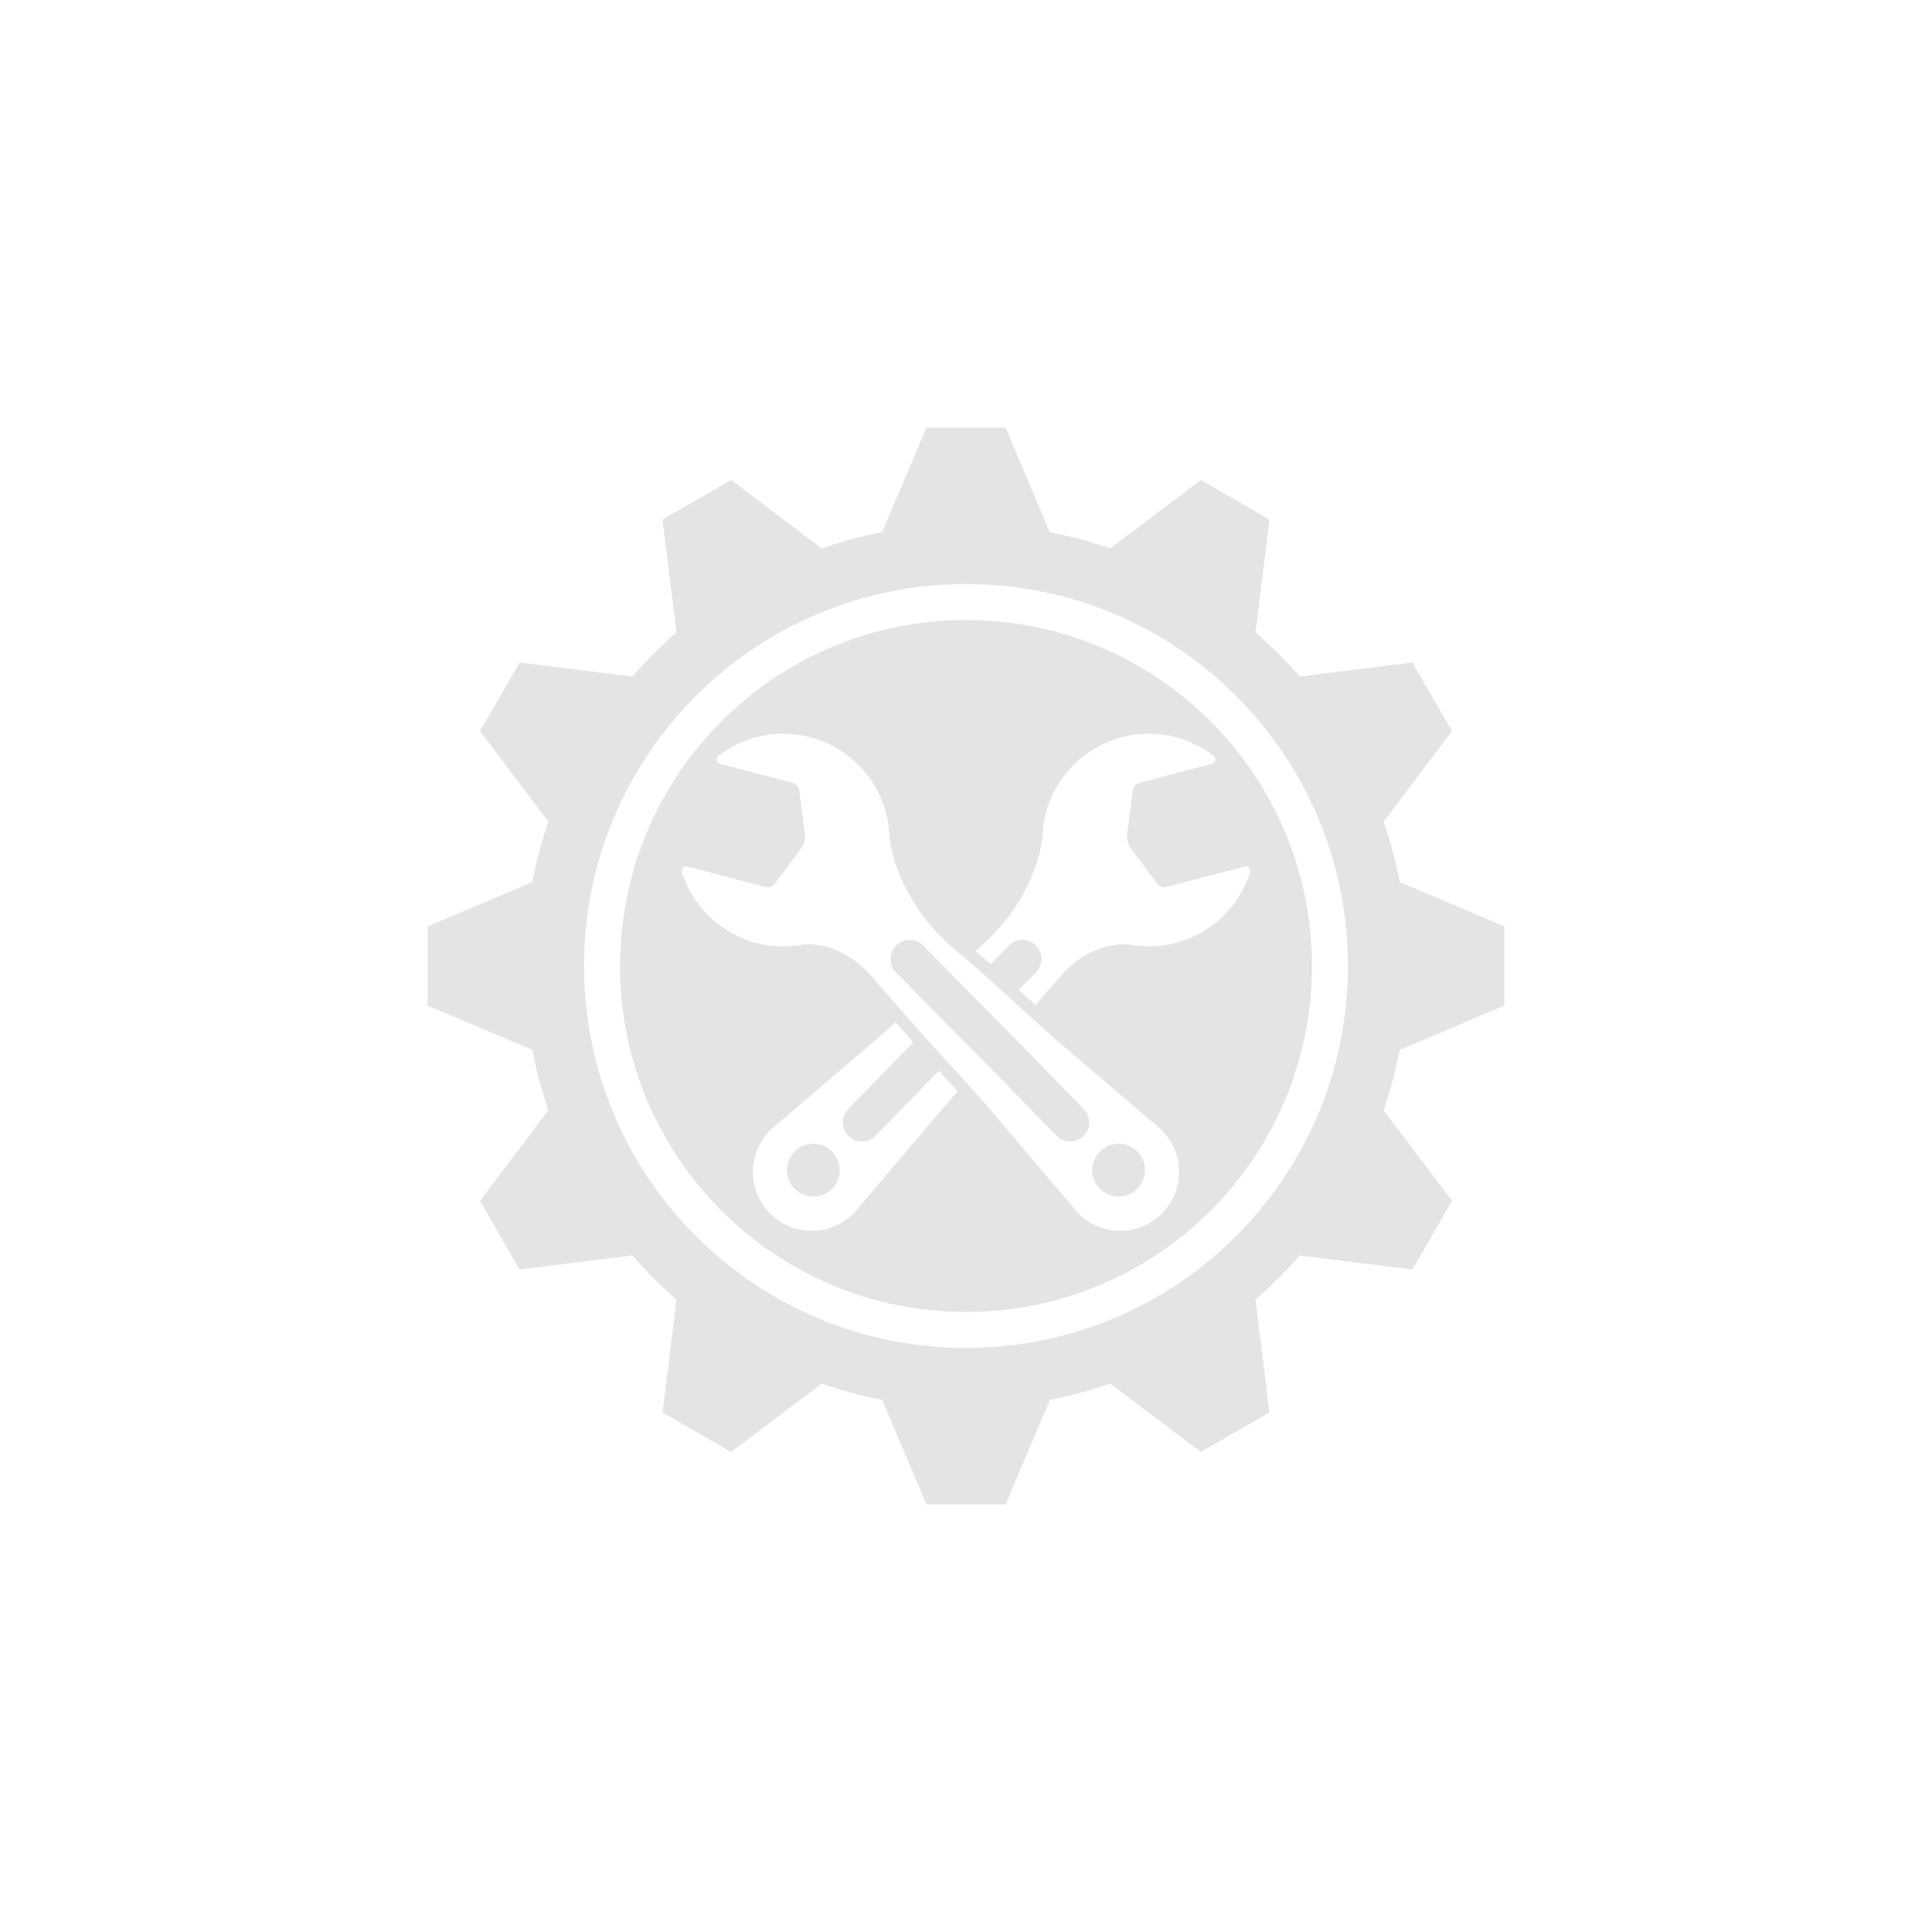 <svg xmlns="http://www.w3.org/2000/svg" xmlns:xlink="http://www.w3.org/1999/xlink" width="500" zoomAndPan="magnify" viewBox="0 0 375 375" height="500" preserveAspectRatio="xMidYMid meet" version="1.0"><defs><clipPath id="8d7d08331f"><path d="M 83.004 83.004 L 292 83.004 L 292 292 L 83.004 292 Z M 83.004 83.004 " clip-rule="nonzero"/></clipPath></defs><g clip-path="url(#8d7d08331f)"><path fill="#e4e4e4" d="M 187.5 261.637 C 146.555 261.637 113.363 228.445 113.363 187.5 C 113.363 146.551 146.555 113.363 187.5 113.363 C 228.445 113.363 261.637 146.551 261.637 187.5 C 261.637 228.445 228.445 261.637 187.5 261.637 Z M 271.695 203.773 L 291.992 195.188 L 291.992 179.809 L 271.695 171.223 C 271.695 171.223 271.695 171.223 271.691 171.223 C 270.922 167.207 269.867 163.289 268.555 159.492 L 281.84 141.91 L 281.055 140.559 L 274.93 129.949 L 274.148 128.594 L 252.258 131.309 C 250.934 129.781 249.555 128.305 248.125 126.875 C 246.695 125.445 245.215 124.066 243.691 122.742 L 246.406 100.852 L 245.051 100.07 L 234.441 93.945 L 233.086 93.16 L 215.508 106.441 C 211.711 105.129 207.793 104.078 203.777 103.305 C 203.777 103.305 203.777 103.305 203.773 103.305 L 195.188 83.008 L 179.809 83.008 L 171.223 103.305 C 167.207 104.078 163.289 105.129 159.492 106.441 L 141.914 93.16 L 140.559 93.945 L 129.949 100.07 L 128.594 100.852 L 131.309 122.742 C 129.781 124.066 128.305 125.445 126.875 126.875 C 125.445 128.305 124.066 129.781 122.742 131.309 L 100.852 128.594 L 100.07 129.949 L 93.945 140.559 L 93.16 141.91 L 106.445 159.492 C 105.133 163.289 104.078 167.203 103.309 171.223 C 103.305 171.223 103.305 171.223 103.305 171.223 L 83.008 179.809 L 83.008 195.188 L 103.305 203.773 L 103.309 203.777 C 104.078 207.793 105.133 211.711 106.445 215.504 L 93.16 233.086 L 93.945 234.441 L 100.07 245.051 L 100.852 246.406 L 122.742 243.688 C 125.391 246.742 128.258 249.605 131.309 252.254 L 128.594 274.148 L 129.949 274.93 L 140.559 281.055 L 141.914 281.836 L 159.492 268.555 C 163.289 269.867 167.207 270.922 171.223 271.695 L 179.809 291.992 L 195.188 291.992 L 203.777 271.695 C 205.785 271.309 207.77 270.852 209.723 270.328 C 211.68 269.805 213.609 269.211 215.508 268.555 L 233.086 281.836 L 234.441 281.055 L 245.051 274.93 L 246.406 274.148 L 243.691 252.254 C 246.742 249.605 249.605 246.742 252.254 243.688 L 274.148 246.406 L 274.93 245.051 L 281.055 234.441 L 281.84 233.086 L 268.555 215.504 C 269.867 211.711 270.922 207.793 271.691 203.777 L 271.695 203.773 " fill-opacity="1" fill-rule="nonzero"/></g><path fill="#e4e4e4" d="M 210.344 215.254 L 200.465 205.102 L 187.82 192.309 L 179.199 183.543 C 178.473 182.809 177.516 182.445 176.562 182.445 C 175.617 182.445 174.676 182.801 173.957 183.516 C 172.496 184.953 172.484 187.301 173.926 188.754 L 182.609 197.586 L 195.227 210.348 L 205.07 220.465 C 205.797 221.199 206.754 221.566 207.711 221.566 C 208.648 221.566 209.594 221.211 210.312 220.496 C 211.773 219.055 211.785 216.707 210.344 215.254 Z M 220.742 223.5 C 219.742 222.496 218.434 221.996 217.121 221.996 C 215.812 221.996 214.5 222.496 213.5 223.5 C 211.5 225.5 211.496 228.742 213.5 230.746 C 214.5 231.75 215.812 232.246 217.121 232.246 C 218.434 232.246 219.746 231.75 220.742 230.746 C 222.746 228.742 222.746 225.504 220.742 223.5 Z M 210.344 215.254 L 200.465 205.102 L 187.82 192.309 L 179.199 183.543 C 178.473 182.809 177.516 182.445 176.562 182.445 C 175.617 182.445 174.676 182.801 173.957 183.516 C 172.496 184.953 172.484 187.301 173.926 188.754 L 182.609 197.586 L 195.227 210.348 L 205.07 220.465 C 205.797 221.199 206.754 221.566 207.711 221.566 C 208.648 221.566 209.594 221.211 210.312 220.496 C 211.773 219.055 211.785 216.707 210.344 215.254 Z M 157.879 222 C 156.566 222 155.258 222.496 154.254 223.5 C 152.25 225.504 152.25 228.742 154.254 230.746 C 155.254 231.75 156.566 232.25 157.879 232.25 C 159.188 232.25 160.5 231.75 161.5 230.746 C 163.504 228.742 163.496 225.5 161.5 223.5 C 160.5 222.496 159.188 222 157.879 222 Z M 200.465 205.102 L 187.82 192.309 L 179.199 183.543 C 178.473 182.809 177.516 182.445 176.562 182.445 C 175.617 182.445 174.676 182.801 173.957 183.516 C 172.496 184.953 172.484 187.301 173.926 188.754 L 182.609 197.586 L 195.227 210.348 L 205.07 220.465 C 205.797 221.199 206.754 221.566 207.711 221.566 C 208.648 221.566 209.594 221.211 210.312 220.496 C 211.773 219.055 211.785 216.707 210.344 215.254 Z M 217.121 221.996 C 215.812 221.996 214.5 222.496 213.5 223.5 C 211.5 225.5 211.496 228.742 213.5 230.746 C 214.5 231.75 215.812 232.246 217.121 232.246 C 218.434 232.246 219.746 231.75 220.742 230.746 C 222.746 228.742 222.746 225.504 220.742 223.5 C 219.742 222.496 218.434 221.996 217.121 221.996 Z M 237.566 177.648 C 233.539 181.68 228.262 183.695 222.977 183.695 C 221.562 183.695 220.145 183.551 218.75 183.262 C 211.137 183.098 206.312 188.969 206.312 188.969 L 200.984 195.039 L 197.773 192.113 L 201.074 188.754 C 202.516 187.301 202.5 184.953 201.043 183.516 C 200.32 182.801 199.383 182.445 198.438 182.445 C 197.48 182.445 196.527 182.809 195.801 183.543 L 192.277 187.129 L 189.316 184.59 L 190.398 183.66 C 197.246 177.637 200.215 170.875 201.469 166.766 C 201.977 165.102 202.266 163.383 202.387 161.645 C 202.711 156.844 204.711 152.137 208.383 148.465 C 212.41 144.434 217.699 142.414 222.977 142.414 C 227.418 142.414 231.859 143.844 235.559 146.691 C 236.141 147.141 235.969 148.066 235.25 148.254 L 221.016 151.988 C 220.391 152.156 219.938 152.789 219.824 153.656 L 218.766 162.023 C 218.656 162.887 218.91 163.855 219.426 164.547 L 224.461 171.328 C 224.895 171.91 225.453 172.234 225.988 172.234 C 226.102 172.234 226.207 172.219 226.316 172.195 L 241.57 168.191 C 242.25 168.016 242.855 168.645 242.645 169.312 C 241.68 172.359 239.984 175.234 237.566 177.648 Z M 225.512 235.555 C 223.277 237.793 220.352 238.902 217.434 238.902 C 214.508 238.902 211.582 237.785 209.363 235.566 C 209.23 235.43 209.102 235.293 208.969 235.152 L 191.207 214.184 L 179.305 201.07 L 168.688 188.969 C 168.688 188.969 163.863 183.098 156.25 183.262 C 156.25 183.262 156.25 183.262 156.246 183.262 C 154.855 183.551 153.438 183.695 152.02 183.695 C 146.738 183.695 141.461 181.68 137.43 177.648 C 135.016 175.23 133.32 172.359 132.355 169.312 C 132.145 168.645 132.75 168.016 133.43 168.191 L 148.684 172.195 C 148.789 172.219 148.898 172.234 149.012 172.234 C 149.547 172.234 150.105 171.91 150.539 171.328 L 155.57 164.547 C 156.086 163.855 156.344 162.887 156.234 162.023 L 155.172 153.656 C 155.062 152.789 154.609 152.156 153.984 151.988 L 139.75 148.254 C 139.031 148.07 138.859 147.141 139.441 146.691 C 143.141 143.844 147.578 142.414 152.02 142.414 C 157.301 142.414 162.59 144.434 166.617 148.465 C 170.289 152.137 172.285 156.844 172.613 161.645 C 172.73 163.383 173.023 165.102 173.531 166.766 C 174.785 170.875 177.754 177.637 184.602 183.66 L 191.051 189.191 L 192 190.055 L 192.023 190.078 L 204.242 201.207 L 225.129 219.023 C 229.945 223.418 230.121 230.941 225.512 235.555 Z M 183.793 214.184 L 166.031 235.152 C 165.898 235.293 165.77 235.43 165.633 235.566 C 163.418 237.785 160.492 238.902 157.566 238.902 C 154.648 238.902 151.723 237.793 149.488 235.555 C 144.879 230.941 145.051 223.418 149.871 219.023 L 170.754 201.207 L 173.824 198.41 L 177.27 202.336 L 174.535 205.102 L 164.656 215.254 C 163.215 216.707 163.227 219.055 164.688 220.496 C 165.406 221.207 166.352 221.562 167.289 221.562 C 168.246 221.562 169.199 221.199 169.926 220.465 L 179.773 210.348 L 182.254 207.84 L 185.902 211.859 Z M 187.5 120.348 C 150.41 120.348 120.348 150.41 120.348 187.5 C 120.348 224.586 150.41 254.652 187.5 254.652 C 224.586 254.652 254.652 224.586 254.652 187.5 C 254.652 150.41 224.586 120.348 187.5 120.348 Z M 161.5 223.5 C 160.5 222.496 159.188 222 157.879 222 C 156.566 222 155.258 222.496 154.254 223.5 C 152.25 225.504 152.25 228.742 154.254 230.746 C 155.254 231.75 156.566 232.25 157.879 232.25 C 159.188 232.25 160.5 231.75 161.5 230.746 C 163.504 228.742 163.496 225.5 161.5 223.5 Z M 200.465 205.102 L 187.82 192.309 L 179.199 183.543 C 178.473 182.809 177.516 182.445 176.562 182.445 C 175.617 182.445 174.676 182.801 173.957 183.516 C 172.496 184.953 172.484 187.301 173.926 188.754 L 182.609 197.586 L 195.227 210.348 L 205.07 220.465 C 205.797 221.199 206.754 221.566 207.711 221.566 C 208.648 221.566 209.594 221.211 210.312 220.496 C 211.773 219.055 211.785 216.707 210.344 215.254 Z M 220.742 223.5 C 219.742 222.496 218.434 221.996 217.121 221.996 C 215.812 221.996 214.5 222.496 213.5 223.5 C 211.5 225.5 211.496 228.742 213.5 230.746 C 214.5 231.75 215.812 232.246 217.121 232.246 C 218.434 232.246 219.746 231.75 220.742 230.746 C 222.746 228.742 222.746 225.504 220.742 223.5 Z M 220.742 223.5 C 219.742 222.496 218.434 221.996 217.121 221.996 C 215.812 221.996 214.5 222.496 213.5 223.5 C 211.5 225.5 211.496 228.742 213.5 230.746 C 214.5 231.75 215.812 232.246 217.121 232.246 C 218.434 232.246 219.746 231.75 220.742 230.746 C 222.746 228.742 222.746 225.504 220.742 223.5 Z M 210.344 215.254 L 200.465 205.102 L 187.82 192.309 L 179.199 183.543 C 178.473 182.809 177.516 182.445 176.562 182.445 C 175.617 182.445 174.676 182.801 173.957 183.516 C 172.496 184.953 172.484 187.301 173.926 188.754 L 182.609 197.586 L 195.227 210.348 L 205.07 220.465 C 205.797 221.199 206.754 221.566 207.711 221.566 C 208.648 221.566 209.594 221.211 210.312 220.496 C 211.773 219.055 211.785 216.707 210.344 215.254 Z M 161.5 223.5 C 160.5 222.496 159.188 222 157.879 222 C 156.566 222 155.258 222.496 154.254 223.5 C 152.25 225.504 152.25 228.742 154.254 230.746 C 155.254 231.75 156.566 232.25 157.879 232.25 C 159.188 232.25 160.5 231.75 161.5 230.746 C 163.504 228.742 163.496 225.5 161.5 223.5 Z M 220.742 223.5 C 219.742 222.496 218.434 221.996 217.121 221.996 C 215.812 221.996 214.5 222.496 213.5 223.5 C 211.5 225.5 211.496 228.742 213.5 230.746 C 214.5 231.75 215.812 232.246 217.121 232.246 C 218.434 232.246 219.746 231.75 220.742 230.746 C 222.746 228.742 222.746 225.504 220.742 223.5 " fill-opacity="1" fill-rule="nonzero"/><path fill="#e4e4e4" d="M 196.73 190.059 L 196.75 190.078 L 196.73 190.055 L 196.73 190.059 " fill-opacity="1" fill-rule="nonzero"/></svg>